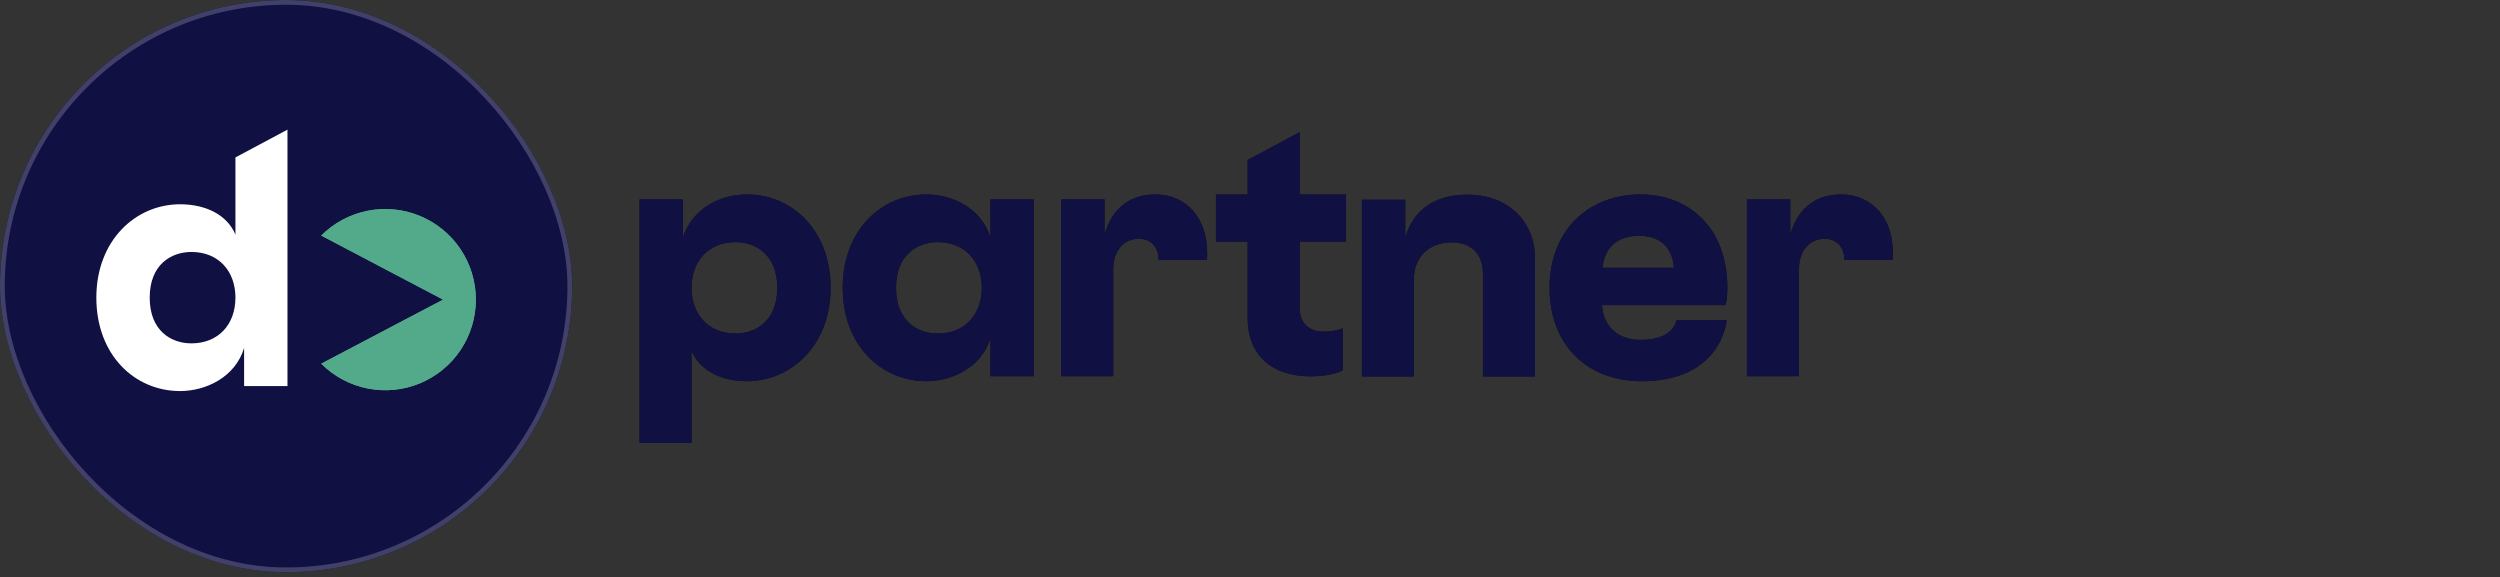 <svg width="342" height="79" viewBox="0 0 342 79" fill="none" xmlns="http://www.w3.org/2000/svg">
<rect x="0" y="0" width="342" height="79" fill="#333333" stroke="none"/>
<rect width="78.277" height="78.277" rx="39.139" fill="#0E0E25"/>
<rect width="78.277" height="78.277" rx="39.139" fill="#101042"/>
<path d="M13.18 40.72C13.18 32.872 18.564 27.944 24.633 27.944C28.101 27.944 31.067 29.358 32.208 32.096V21.536L39.326 17.734V52.812H33.394V47.61C32.162 51.626 28.146 53.497 24.633 53.497C18.427 53.497 13.18 48.569 13.18 40.72ZM32.208 40.72C32.208 37.07 29.88 34.469 26.184 34.469C23.447 34.469 20.48 36.157 20.48 40.72C20.48 45.283 23.447 46.972 26.184 46.972C29.88 46.972 32.208 44.371 32.208 40.72Z" fill="white"/>
<path d="M43.942 32.225C45.675 30.492 47.884 29.312 50.288 28.834C52.692 28.355 55.184 28.601 57.449 29.539C59.713 30.477 61.649 32.065 63.011 34.103C64.372 36.142 65.099 38.538 65.099 40.989C65.099 43.44 64.372 45.836 63.011 47.874C61.649 49.913 59.713 51.501 57.449 52.439C55.184 53.377 52.692 53.623 50.288 53.145C47.884 52.666 45.675 51.486 43.942 49.753L60.609 40.989L43.942 32.225Z" fill="#52AA8A"/>
<path d="M43.942 32.225C45.675 30.492 47.884 29.312 50.288 28.834C52.692 28.355 55.184 28.601 57.449 29.539C59.713 30.477 61.649 32.065 63.011 34.103C64.372 36.142 65.099 38.538 65.099 40.989C65.099 43.44 64.372 45.836 63.011 47.874C61.649 49.913 59.713 51.501 57.449 52.439C55.184 53.377 52.692 53.623 50.288 53.145C47.884 52.666 45.675 51.486 43.942 49.753L60.609 40.989L43.942 32.225Z" fill="#52AA8A"/>
<rect x="0.326" y="0.326" width="77.625" height="77.625" rx="38.812" stroke="white" stroke-opacity="0.2" stroke-width="0.652"/>
<path d="M113.631 39.374C113.631 47.222 108.247 52.15 102.178 52.15C98.71 52.15 95.744 50.736 94.603 47.998V60.592H87.485V27.282H93.417V32.483C94.74 28.468 98.573 26.597 102.178 26.597C108.384 26.597 113.631 31.525 113.631 39.374ZM94.603 39.374C94.603 43.024 96.93 45.625 100.626 45.625C103.364 45.625 106.33 43.937 106.33 39.374C106.33 34.811 103.364 33.122 100.626 33.122C96.93 33.122 94.603 35.723 94.603 39.374Z" fill="#0E0E25"/>
<path d="M113.631 39.374C113.631 47.222 108.247 52.15 102.178 52.15C98.71 52.15 95.744 50.736 94.603 47.998V60.592H87.485V27.282H93.417V32.483C94.74 28.468 98.573 26.597 102.178 26.597C108.384 26.597 113.631 31.525 113.631 39.374ZM94.603 39.374C94.603 43.024 96.93 45.625 100.626 45.625C103.364 45.625 106.33 43.937 106.33 39.374C106.33 34.811 103.364 33.122 100.626 33.122C96.93 33.122 94.603 35.723 94.603 39.374Z" fill="#101042"/>
<path d="M134.307 39.374C134.307 35.723 131.98 33.122 128.284 33.122C125.546 33.122 122.58 34.811 122.58 39.374C122.58 43.937 125.546 45.625 128.284 45.625C131.98 45.625 134.307 43.024 134.307 39.374ZM141.425 51.466H135.493V46.264C134.261 50.279 130.246 52.15 126.732 52.15C120.526 52.15 115.279 47.222 115.279 39.374C115.279 31.525 120.526 26.597 126.732 26.597C130.246 26.597 134.261 28.468 135.493 32.483V27.282H141.425V51.466Z" fill="#0E0E25"/>
<path d="M134.307 39.374C134.307 35.723 131.98 33.122 128.284 33.122C125.546 33.122 122.58 34.811 122.58 39.374C122.58 43.937 125.546 45.625 128.284 45.625C131.98 45.625 134.307 43.024 134.307 39.374ZM141.425 51.466H135.493V46.264C134.261 50.279 130.246 52.15 126.732 52.15C120.526 52.15 115.279 47.222 115.279 39.374C115.279 31.525 120.526 26.597 126.732 26.597C130.246 26.597 134.261 28.468 135.493 32.483V27.282H141.425V51.466Z" fill="#101042"/>
<path d="M165.113 35.541H158.496C158.496 33.761 157.401 32.666 155.804 32.666C153.659 32.666 152.29 34.4 152.29 36.818V51.466H145.172V27.282H151.104V32.118C152.154 28.24 154.846 26.597 158.085 26.597C161.964 26.597 165.478 29.517 165.113 35.541Z" fill="#0E0E25"/>
<path d="M165.113 35.541H158.496C158.496 33.761 157.401 32.666 155.804 32.666C153.659 32.666 152.29 34.4 152.29 36.818V51.466H145.172V27.282H151.104V32.118C152.154 28.24 154.846 26.597 158.085 26.597C161.964 26.597 165.478 29.517 165.113 35.541Z" fill="#101042"/>
<path d="M224.622 52.15C217.138 52.15 211.982 47.222 211.982 39.374C211.982 31.525 217.275 26.597 224.439 26.597C230.919 26.597 236.303 31.023 236.303 39.374C236.303 40.514 236.166 41.427 236.029 41.746H219.146C219.374 44.667 221.291 46.492 224.439 46.492C227.907 46.492 229.002 45.032 229.367 43.8H236.212C235.71 47.587 232.607 52.15 224.622 52.15ZM219.237 36.636H229.002C228.774 33.761 226.995 32.255 224.257 32.255C221.382 32.255 219.466 33.761 219.237 36.636Z" fill="#0E0E25"/>
<path d="M224.622 52.15C217.138 52.15 211.982 47.222 211.982 39.374C211.982 31.525 217.275 26.597 224.439 26.597C230.919 26.597 236.303 31.023 236.303 39.374C236.303 40.514 236.166 41.427 236.029 41.746H219.146C219.374 44.667 221.291 46.492 224.439 46.492C227.907 46.492 229.002 45.032 229.367 43.8H236.212C235.71 47.587 232.607 52.15 224.622 52.15ZM219.237 36.636H229.002C228.774 33.761 226.995 32.255 224.257 32.255C221.382 32.255 219.466 33.761 219.237 36.636Z" fill="#101042"/>
<path d="M258.919 35.541H252.303C252.303 33.761 251.208 32.666 249.611 32.666C247.466 32.666 246.097 34.4 246.097 36.818V51.466H238.979V27.282H244.911V32.118C245.96 28.24 248.652 26.597 251.892 26.597C255.771 26.597 259.284 29.517 258.919 35.541Z" fill="#0E0E25"/>
<path d="M258.919 35.541H252.303C252.303 33.761 251.208 32.666 249.611 32.666C247.466 32.666 246.097 34.4 246.097 36.818V51.466H238.979V27.282H244.911V32.118C245.96 28.24 248.652 26.597 251.892 26.597C255.771 26.597 259.284 29.517 258.919 35.541Z" fill="#101042"/>
<path d="M192.238 27.32V32.476C193.561 28.095 196.983 26.635 200.725 26.635C206.794 26.635 209.988 30.788 209.988 35.214V51.504H202.87V37.541C202.87 34.803 201.364 33.16 198.58 33.16C195.477 33.16 193.424 35.214 193.424 38.134V51.504H186.306V27.32H192.238Z" fill="#0E0E25"/>
<path d="M192.238 27.32V32.476C193.561 28.095 196.983 26.635 200.725 26.635C206.794 26.635 209.988 30.788 209.988 35.214V51.504H202.87V37.541C202.87 34.803 201.364 33.16 198.58 33.16C195.477 33.16 193.424 35.214 193.424 38.134V51.504H186.306V27.32H192.238Z" fill="#101042"/>
<path d="M184.138 33.05H177.796V42.13C177.796 44.366 179.21 45.37 181.172 45.37C182.222 45.37 183.317 45.096 183.682 44.914V50.663C183.089 50.983 181.629 51.485 179.301 51.485C174.236 51.485 170.677 48.838 170.677 43.499V33.05H166.342V26.616H170.677V21.882L177.796 18.079V26.616H184.138V33.05Z" fill="#0E0E25"/>
<path d="M184.138 33.05H177.796V42.13C177.796 44.366 179.21 45.37 181.172 45.37C182.222 45.37 183.317 45.096 183.682 44.914V50.663C183.089 50.983 181.629 51.485 179.301 51.485C174.236 51.485 170.677 48.838 170.677 43.499V33.05H166.342V26.616H170.677V21.882L177.796 18.079V26.616H184.138V33.05Z" fill="#101042"/>
</svg>
